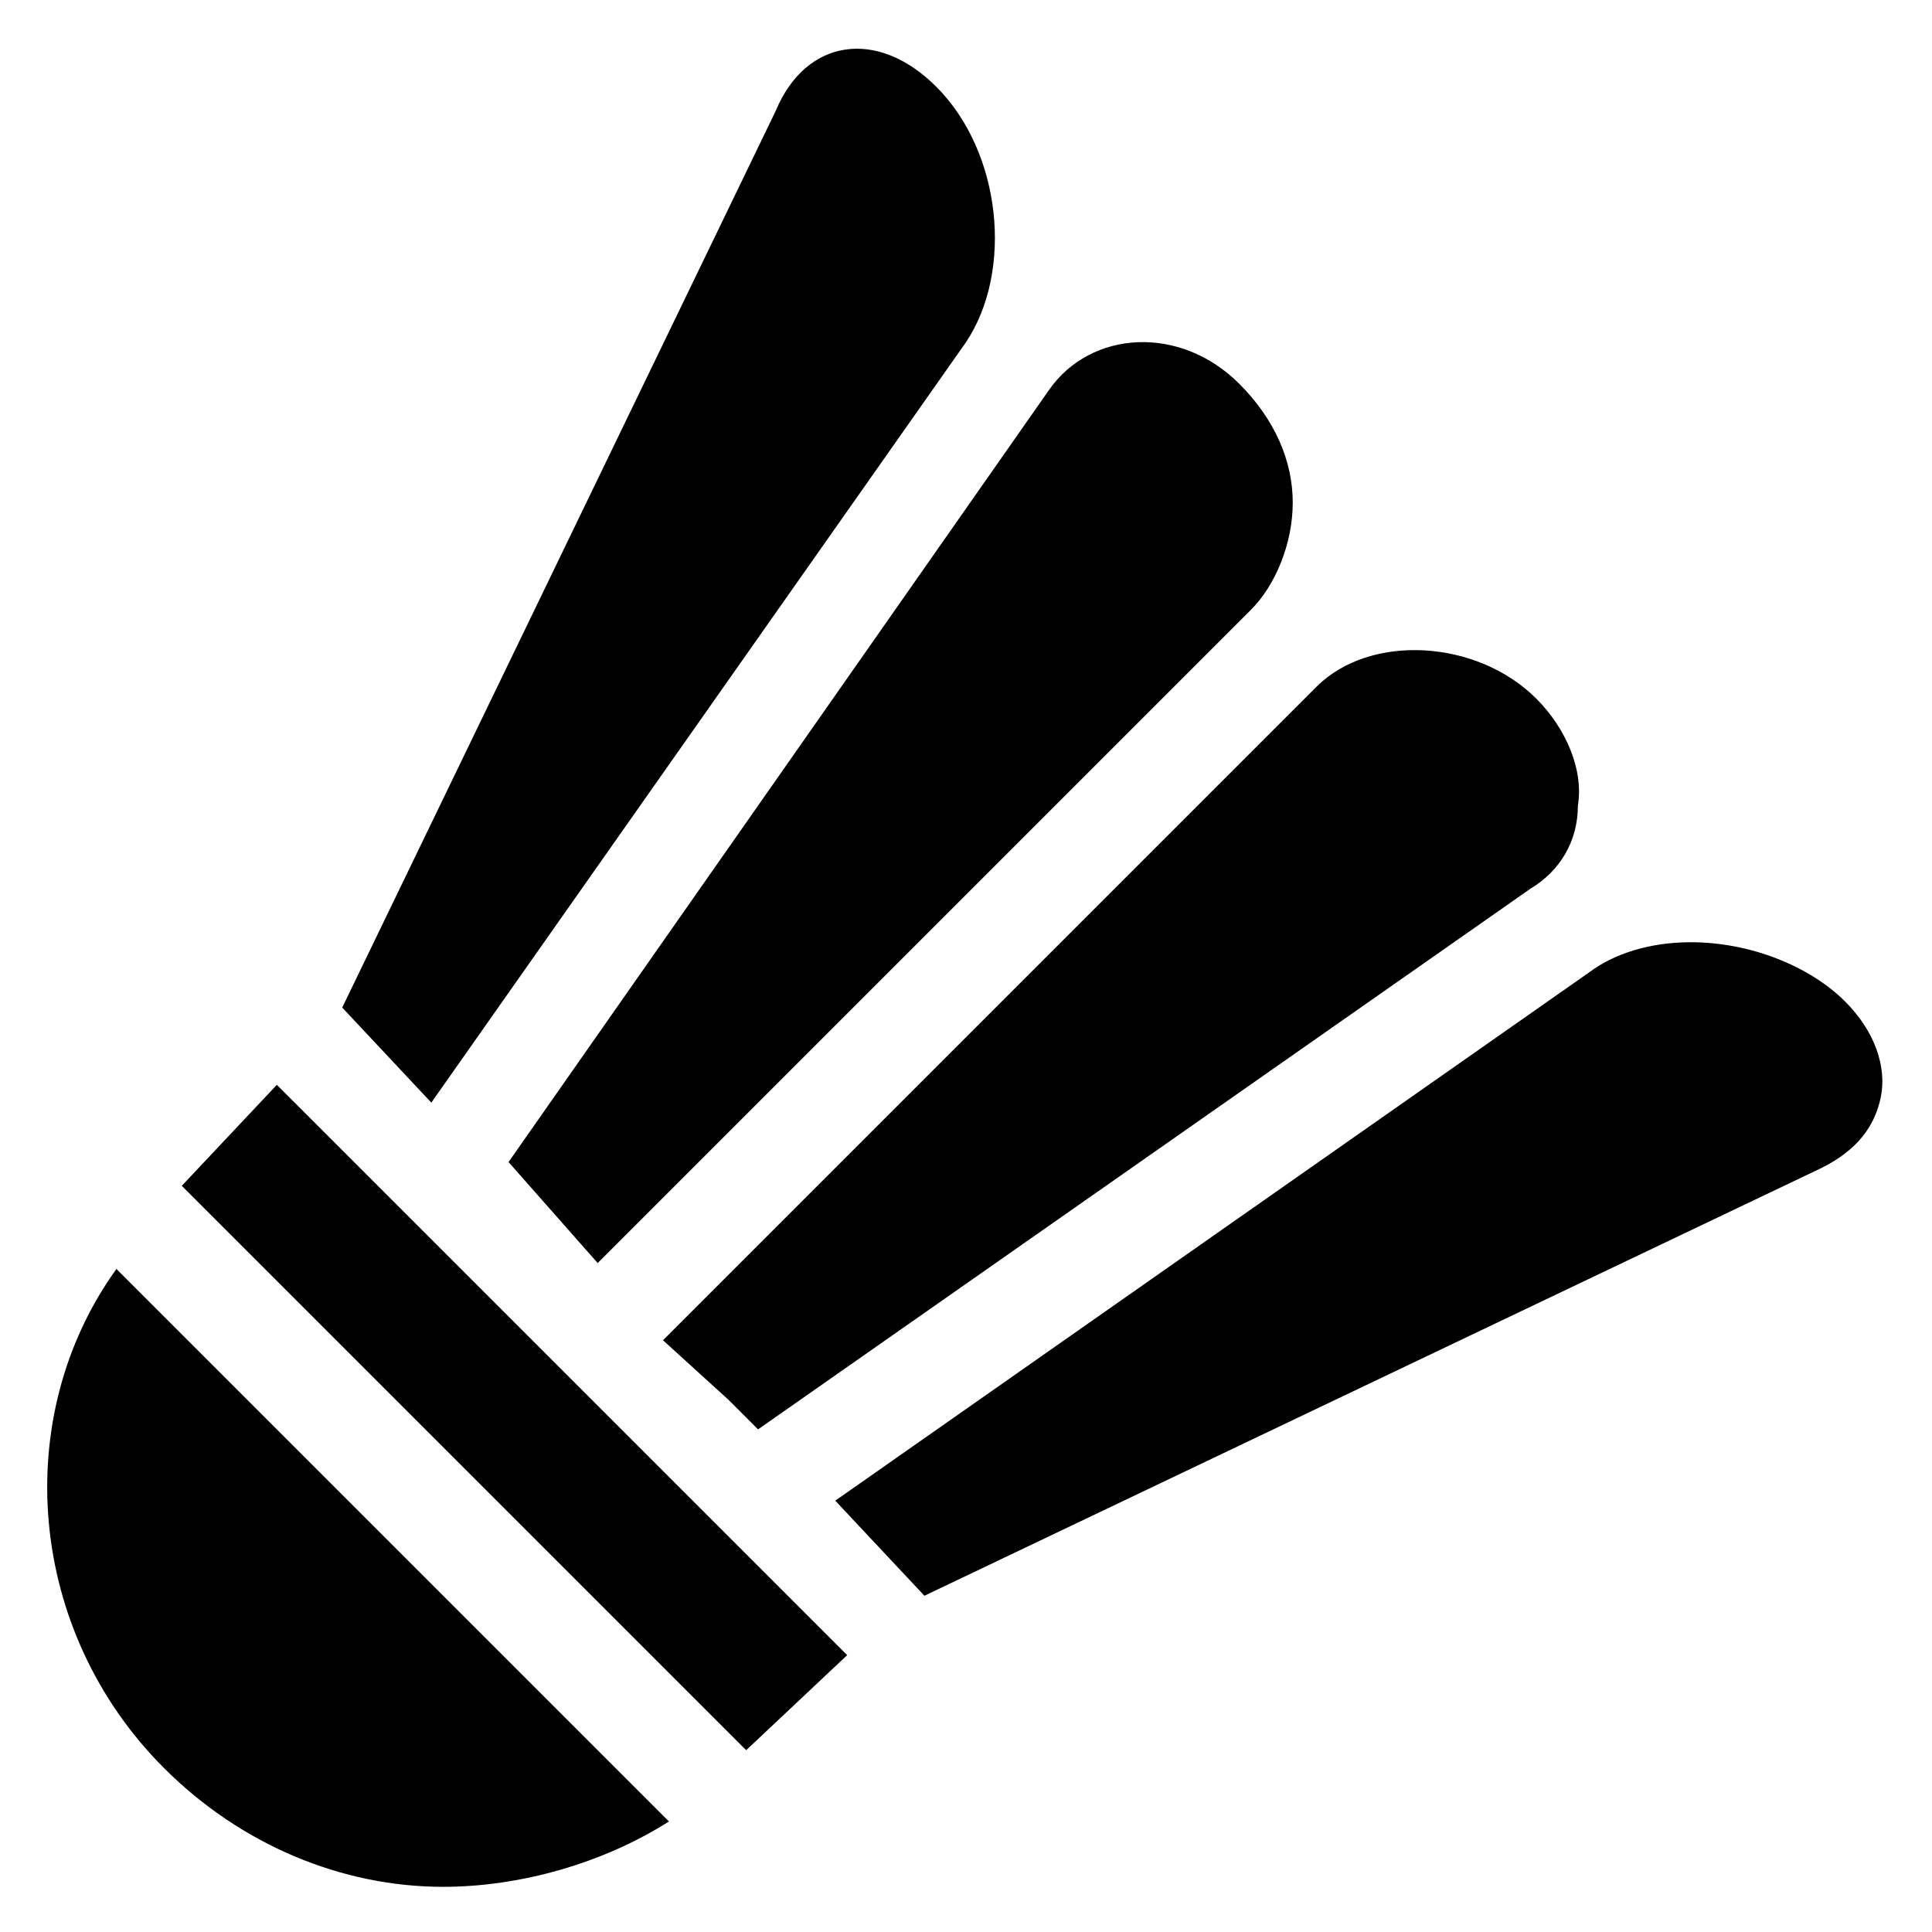 <?xml version="1.0" encoding="UTF-8"?>
<!-- Uploaded to: ICON Repo, www.iconrepo.com, Generator: ICON Repo Mixer Tools -->
<svg fill="#000000" width="800px" height="800px" version="1.1" viewBox="144 144 512 512" xmlns="http://www.w3.org/2000/svg">
 <g>
  <path d="m337.02 514.93 7.871 7.871 204.67-143.27c7.871-4.723 12.594-12.594 12.594-22.043 1.574-9.445-3.148-20.469-11.02-28.34-15.742-15.742-44.082-17.32-58.254-3.148l-173.18 173.18z"/>
  <path d="m388.98 566.89 237.73-113.36c9.445-4.723 14.168-11.02 15.742-18.895 1.574-7.871-1.574-17.32-9.445-25.191-9.445-9.445-25.191-15.742-40.934-15.742-11.02 0-20.469 3.148-26.766 7.871l-199.95 140.12z"/>
  <path d="m302.39 478.72 173.18-173.18c6.297-6.297 11.02-17.32 11.02-28.34 0-11.02-4.723-22.043-14.168-31.488-15.742-15.742-39.359-14.168-50.383 1.574l-143.27 204.67z"/>
  <path d="m187.45 612.54c20.469 20.469 47.23 31.488 73.996 31.488 20.469 0 42.508-6.297 59.828-17.32l-146.42-146.42c-28.34 39.359-23.617 96.039 12.594 132.25z"/>
  <path d="m335.45 549.57-12.598-12.594-78.719-78.723-26.766-26.762-25.191 26.762 149.57 149.57 26.766-25.191z"/>
  <path d="m400 234.69c12.594-18.895 9.445-50.383-7.871-67.699-15.742-15.742-34.637-12.594-42.508 6.297l-114.93 237.73 23.613 25.191z"/>
 </g>
</svg>